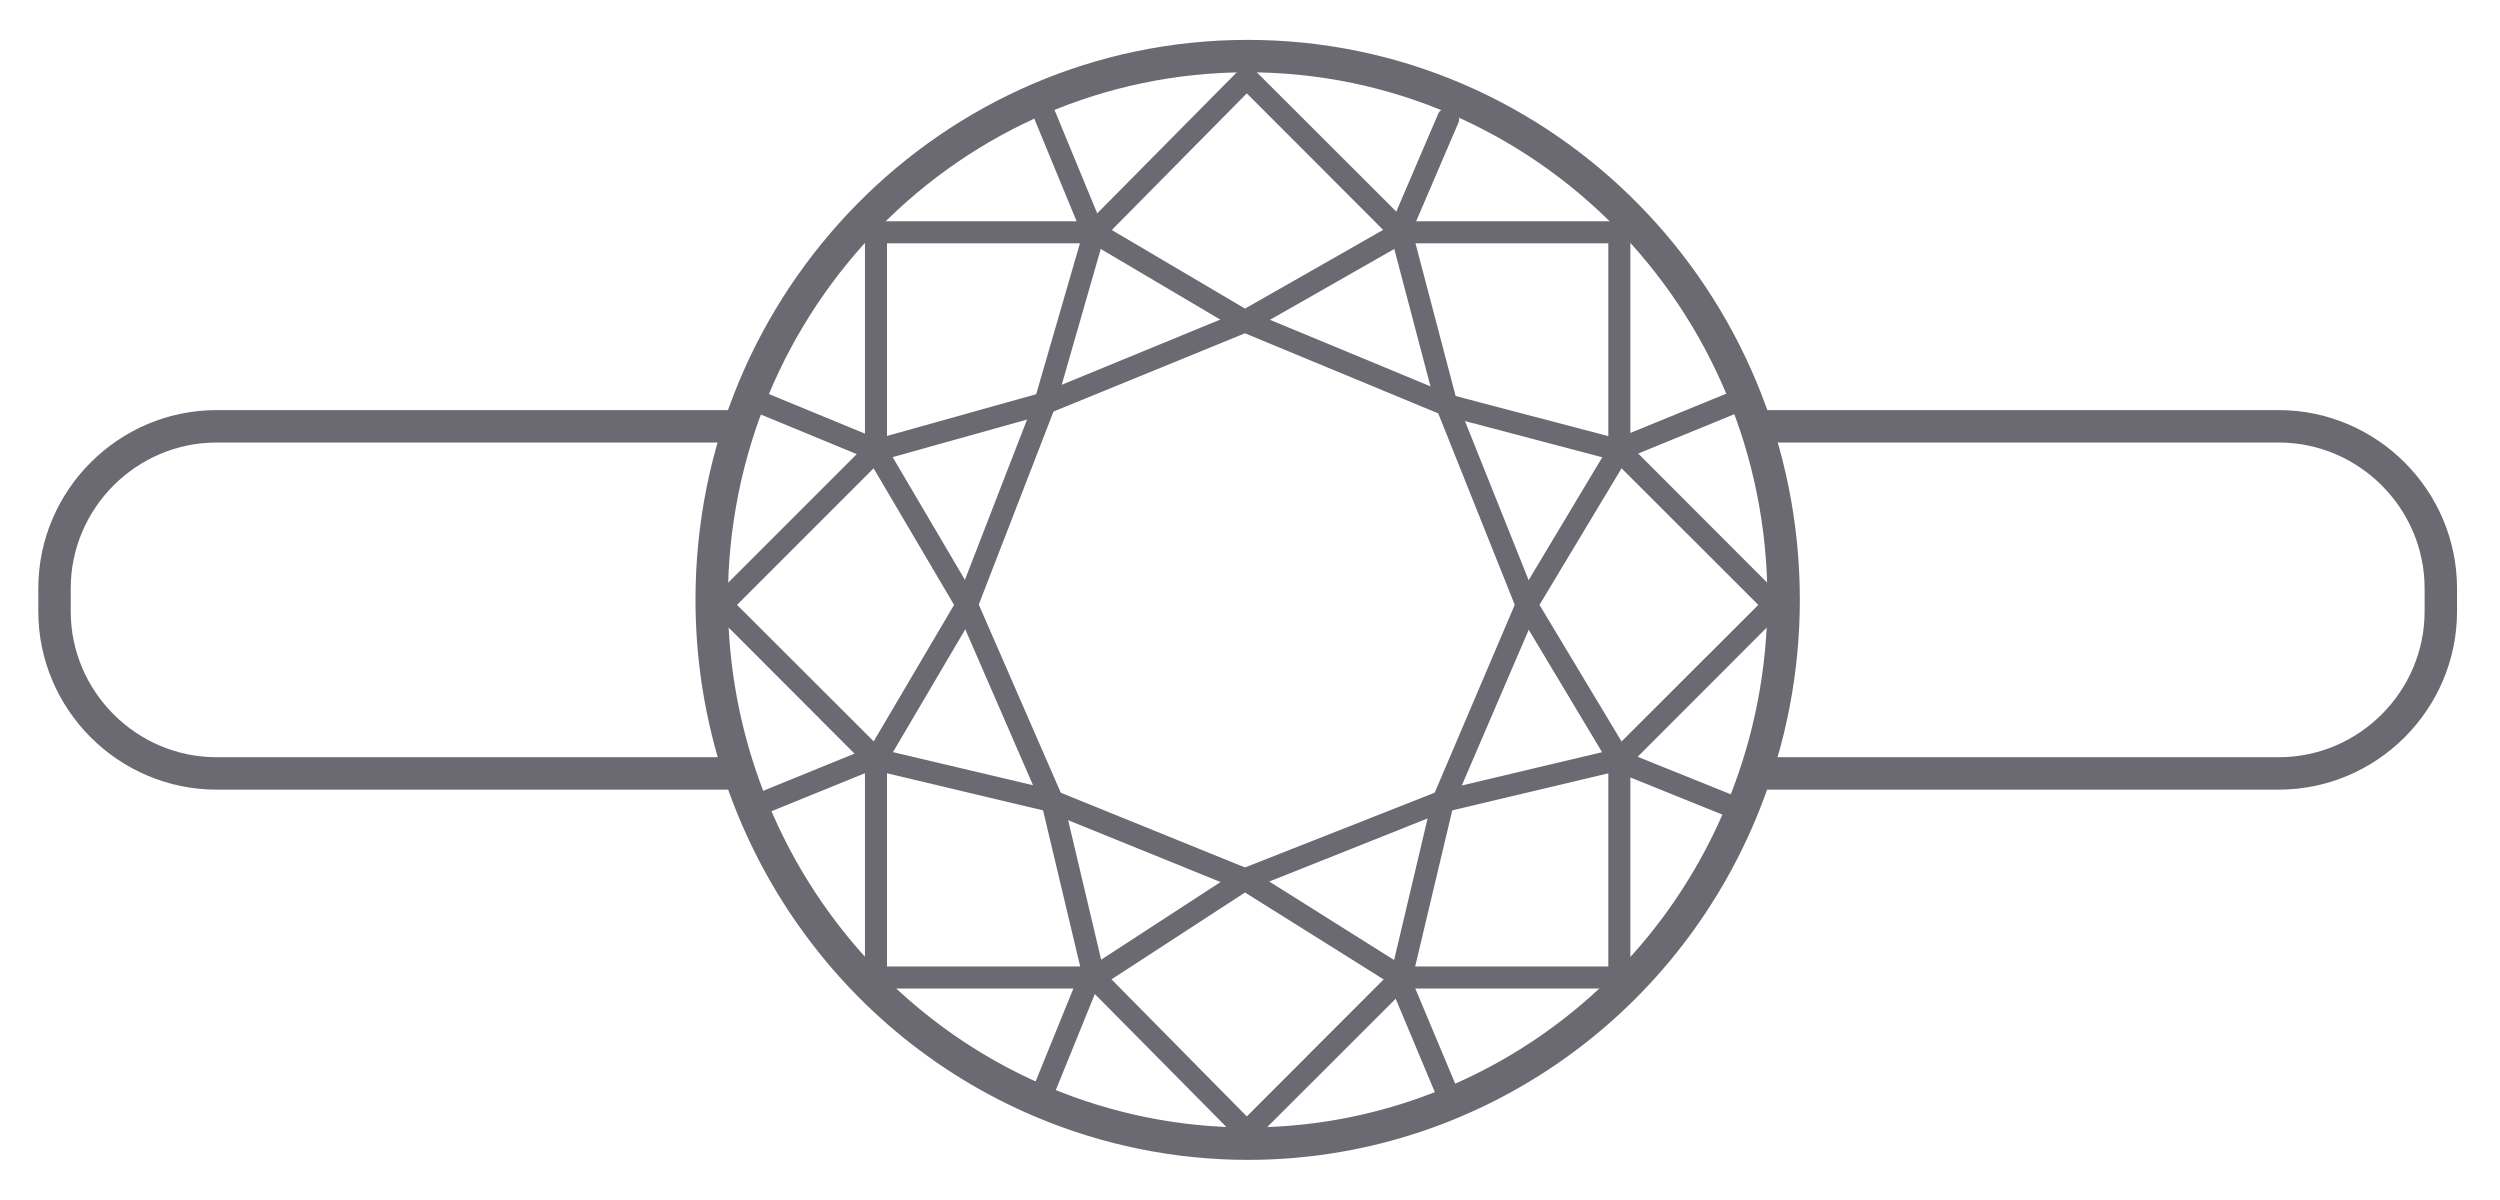 <?xml version="1.0" encoding="UTF-8"?>
<!DOCTYPE svg PUBLIC "-//W3C//DTD SVG 1.1//EN" "http://www.w3.org/Graphics/SVG/1.1/DTD/svg11.dtd">
<!-- Creator: CorelDRAW 2020 (64-Bit) -->
<svg xmlns="http://www.w3.org/2000/svg" xml:space="preserve" width="1542px" height="740px" version="1.1" style="shape-rendering:geometricPrecision; text-rendering:geometricPrecision; image-rendering:optimizeQuality; fill-rule:evenodd; clip-rule:evenodd"
viewBox="0 0 1542 739.97"
 xmlns:xlink="http://www.w3.org/1999/xlink"
 xmlns:xodm="http://www.corel.com/coreldraw/odm/2003">
 <defs>
  <style type="text/css">
   <![CDATA[
    .str0 {stroke:#6B6A72;stroke-width:20;stroke-linecap:round;stroke-linejoin:round;stroke-miterlimit:22.926}
    .str1 {stroke:#6B6A72;stroke-width:20;stroke-linecap:round;stroke-linejoin:round;stroke-miterlimit:22.926}
    .str2 {stroke:#6B6A72;stroke-width:20;stroke-linecap:round;stroke-linejoin:round;stroke-miterlimit:22.926}
    .fil0 {fill:none}
    .fil1 {fill:#6B6A72;fill-rule:nonzero}
   ]]>
  </style>
 </defs>
 <g id="Layer_x0020_1">
  <g id="_2405036467536">
   <g>
    <path class="fil0 str0" d="M642.19 679.43c-123.05,-52.13 -203.21,-174.21 -203.21,-309.51 0,-185.17 148.03,-335.34 330.57,-335.34 182.55,0 330.59,150.17 330.59,335.34 0,43.17 -8.23,85.99 -24.19,125.95 -50.4,126.62 -171.59,209.53 -306.24,209.53 -43.73,0 -87.2,-8.87 -127.53,-25.97l0.01 0z"/>
   </g>
   <g id="_2405036466336">
    <g>
     <path class="fil1" d="M864.29 601.7l137.33 0 0 8 -137.33 0 -4 -4 4 -4zm0 8c-2.21,0 -4,-1.79 -4,-4 0,-2.21 1.79,-4 4,-4l0 8zm4 -9.6l0 5.6 -8 0 0 -5.6 4 -4 4 4zm-8 0c0,-2.21 1.79,-4 4,-4 2.21,0 4,1.79 4,4l-8 0zm135.72 4l-131.72 0 0 -8 131.72 0 4 4 -4 4zm0 -8c2.21,0 4,1.79 4,4 0,2.21 -1.79,4 -4,4l0 -8zm4 -127.73l0 131.73 -8 0 0 -131.73 4 -4 4 4zm-8 0c0,-2.21 1.8,-4 4,-4 2.21,0 4,1.79 4,4l-8 0zm9.61 4l-5.61 0 0 -8 5.61 0 4 4 -4 4zm0 -8c2.21,0 4,1.79 4,4 0,2.21 -1.79,4 -4,4l0 -8zm-4 141.33l0 -137.33 8 0 0 137.33 -4 4 -4 -4zm8 0c0,2.21 -1.79,4 -4,4 -2.21,0 -4,-1.79 -4,-4l8 0zm-9.61 -331.91l5.61 0 0 8 -5.61 0 -4 -4 4 -4zm0 8c-2.2,0 -4,-1.79 -4,-4 0,-2.21 1.8,-4 4,-4l0 8zm4 -135.72l0 131.72 -8 0 0 -131.72 4 -4 4 4zm-8 0c0,-2.21 1.8,-4 4,-4 2.21,0 4,1.79 4,4l-8 0zm-127.72 -4l131.72 0 0 8 -131.72 0 -4 -4 4 -4zm0 8c-2.21,0 -4,-1.8 -4,-4 0,-2.21 1.79,-4 4,-4l0 8zm4 -9.61l0 5.61 -8 0 0 -5.61 4 -4 4 4zm-8 0c0,-2.21 1.79,-4 4,-4 2.21,0 4,1.79 4,4l-8 0zm141.33 4l-137.33 0 0 -8 137.33 0 4 4 -4 4zm0 -8c2.21,0 4,1.79 4,4 0,2.21 -1.79,4 -4,4l0 -8zm-4 141.33l0 -137.33 8 0 0 137.33 -4 4 -4 -4zm8 0c0,2.21 -1.79,4 -4,4 -2.21,0 -4,-1.79 -4,-4l8 0zm-468.12 -4l5.6 0 0 8 -5.6 0 -4 -4 4 -4zm0 8c-2.21,0 -4,-1.79 -4,-4 0,-2.21 1.79,-4 4,-4l0 8zm4 -141.33l0 137.33 -8 0 0 -137.33 4 -4 4 4zm-8 0c0,-2.21 1.79,-4 4,-4 2.21,0 4,1.79 4,4l-8 0zm141.33 4l-137.33 0 0 -8 137.33 0 4 4 -4 4zm0 -8c2.21,0 4,1.79 4,4 0,2.21 -1.79,4 -4,4l0 -8zm-4 9.61l0 -5.61 8 0 0 5.61 -4 4 -4 -4zm8 0c0,2.21 -1.79,4 -4,4 -2.21,0 -4,-1.79 -4,-4l8 0zm-135.73 -4l131.73 0 0 8 -131.73 0 -4 -4 4 -4zm0 8c-2.21,0 -4,-1.8 -4,-4 0,-2.21 1.79,-4 4,-4l0 8zm-4 127.72l0 -131.72 8 0 0 131.72 -4 4 -4 -4zm8 0c0,2.21 -1.79,4 -4,4 -2.21,0 -4,-1.79 -4,-4l8 0zm-9.6 323.91l137.33 0 0 8 -137.33 0 -4 -4 4 -4zm0 8c-2.21,0 -4,-1.79 -4,-4 0,-2.21 1.79,-4 4,-4l0 8zm4 -141.33l0 137.33 -8 0 0 -137.33 4 -4 4 4zm-8 0c0,-2.21 1.79,-4 4,-4 2.21,0 4,1.79 4,4l-8 0zm9.6 4l-5.6 0 0 -8 5.6 0 4 4 -4 4zm0 -8c2.21,0 4,1.79 4,4 0,2.21 -1.79,4 -4,4l0 -8zm-4 135.73l0 -131.73 8 0 0 131.73 -4 4 -4 -4zm8 0c0,2.21 -1.79,4 -4,4 -2.21,0 -4,-1.79 -4,-4l8 0zm127.73 4l-131.73 0 0 -8 131.73 0 4 4 -4 4zm0 -8c2.21,0 4,1.79 4,4 0,2.21 -1.79,4 -4,4l0 -8zm-4 9.6l0 -5.6 8 0 0 5.6 -4 4 -4 -4zm8 0c0,2.21 -1.79,4 -4,4 -2.21,0 -4,-1.79 -4,-4l8 0z"/>
     <path id="1" class="fil1" d="M1001.62 605.7l-137.33 0 0 -5.6 131.72 0 0 -131.73 5.61 0 0 137.33zm0 -327.91l-5.61 0 0 -131.72 -131.72 0 0 -5.61 137.33 0 0 137.33zm-458.52 0l-5.6 0 0 -137.33 137.33 0 0 5.61 -131.73 0 0 131.72zm131.73 327.91l-137.33 0 0 -137.33 5.6 0 0 131.73 131.73 0 0 5.6z"/>
    </g>
    <g>
     <path class="fil1" d="M999.63 463.53l4.03 4.03 -5.65 5.66 -4.04 -4.04 0 -5.66 5.66 0.01zm-5.66 5.65c-1.56,-1.56 -1.56,-4.09 0,-5.65 1.56,-1.57 4.1,-1.57 5.66,0l-5.66 5.65zm99.04 -93.27l-93.38 93.27 -5.66 -5.66 93.39 -93.27 5.65 0 0 5.66zm-5.65 -5.66c1.56,-1.56 4.09,-1.56 5.66,0.01 1.56,1.56 1.55,4.09 -0.01,5.65l-5.65 -5.66zm-87.73 -93.27l93.38 93.27 -5.65 5.66 -93.39 -93.27 0 -5.66 5.66 0zm-5.66 5.66c-1.56,-1.56 -1.56,-4.09 0,-5.66 1.56,-1.56 4.09,-1.56 5.66,0l-5.66 5.66zm9.69 -4.04l-4.03 4.04 -5.66 -5.66 4.04 -4.04 5.66 0.01 -0.01 5.65zm-5.65 -5.66c1.56,-1.56 4.09,-1.56 5.65,0 1.57,1.57 1.57,4.1 0,5.66l-5.65 -5.66zm97.19 102.97l-97.19 -97.31 5.66 -5.65 97.19 97.31 0 5.65 -5.66 0zm5.66 -5.65c1.56,1.56 1.56,4.09 0,5.65 -1.56,1.56 -4.1,1.56 -5.66,0l5.66 -5.65zm-102.85 97.3l97.19 -97.3 5.66 5.65 -97.19 97.31 -5.66 0 0 -5.66zm5.66 5.66c-1.56,1.56 -4.1,1.56 -5.66,0 -1.56,-1.56 -1.56,-4.09 0,-5.66l5.66 5.66zm-328.02 128.88l96.19 97.2 -5.68 5.63 -96.19 -97.2 0.01 -5.64 5.67 0.01zm-5.68 5.63c-1.55,-1.57 -1.54,-4.1 0.03,-5.66 1.57,-1.55 4.1,-1.54 5.65,0.03l-5.68 5.63zm9.7 -4.02l-4.03 4.04 -5.66 -5.66 4.04 -4.04 5.67 0.02 -0.02 5.64zm-5.65 -5.66c1.56,-1.56 4.09,-1.56 5.65,0 1.57,1.57 1.57,4.1 0,5.66l-5.65 -5.66zm92.13 99.03l-92.15 -93.39 5.69 -5.62 92.16 93.39 -0.02 5.63 -5.68 -0.01zm5.7 -5.62c1.55,1.57 1.53,4.1 -0.04,5.65 -1.57,1.56 -4.11,1.54 -5.66,-0.03l5.7 -5.62zm93.25 -87.75l-93.27 93.38 -5.66 -5.65 93.27 -93.38 5.66 -0.01 0 5.66zm-5.66 -5.65c1.56,-1.57 4.1,-1.57 5.66,-0.01 1.56,1.56 1.56,4.1 0,5.66l-5.66 -5.65zm4.04 9.69l-4.04 -4.04 5.66 -5.66 4.04 4.04 -0.01 5.66 -5.65 0zm5.66 -5.66c1.56,1.56 1.56,4.1 0,5.66 -1.57,1.56 -4.1,1.56 -5.66,0l5.66 -5.66zm-102.97 97.19l97.31 -97.19 5.65 5.66 -97.31 97.19 -5.66 -0.01 0.01 -5.65zm5.65 5.66c-1.56,1.56 -4.09,1.56 -5.65,0 -1.56,-1.56 -1.56,-4.1 0,-5.66l5.65 5.66zm-327.9 -334.68l97.19 97.3 -5.66 5.66 -97.19 -97.31 0 -5.66 5.66 0.01zm-5.66 5.65c-1.56,-1.56 -1.56,-4.1 0,-5.66 1.56,-1.56 4.1,-1.56 5.66,0.01l-5.66 5.65zm103.41 -97.76l-97.76 97.76 -5.65 -5.66 97.75 -97.75 1.76 -1.03 3.9 6.68zm-5.66 -5.65c1.57,-1.57 4.1,-1.57 5.66,0 1.56,1.56 1.56,4.09 0,5.65l-5.66 -5.65zm107.38 -22.25l-103.47 28.93 -2.15 -7.71 103.47 -28.92 4.92 4.96 -2.77 2.74zm-2.15 -7.7c2.13,-0.6 4.34,0.65 4.93,2.77 0.59,2.13 -0.65,4.34 -2.78,4.93l-2.15 -7.7zm35.41 -100.19l-30.49 105.15 -7.68 -2.22 30.49 -105.16 1 -1.7 6.68 3.93zm-7.68 -2.23c0.61,-2.12 2.83,-3.34 4.96,-2.73 2.12,0.62 3.34,2.84 2.72,4.96l-7.68 -2.23zm102.87 -93.27l-96.19 97.2 -5.68 -5.63 96.19 -97.2 5.66 -0.01 0.02 5.64zm-5.68 -5.63c1.55,-1.56 4.08,-1.58 5.65,-0.02 1.57,1.55 1.58,4.08 0.03,5.65l-5.68 -5.63zm97.32 102.84l-97.31 -97.19 5.65 -5.66 97.31 97.19 0.01 5.66 -5.66 0zm5.65 -5.66c1.57,1.57 1.57,4.1 0.01,5.66 -1.56,1.56 -4.1,1.56 -5.66,0l5.65 -5.66zm-9.69 4.04l4.04 -4.03 5.66 5.65 -4.04 4.04 -5.66 0 0 -5.66zm5.66 5.66c-1.56,1.56 -4.09,1.56 -5.66,0 -1.56,-1.56 -1.56,-4.1 0,-5.66l5.66 5.66zm-93.27 -99.04l93.27 93.38 -5.66 5.66 -93.27 -93.39 -0.02 -5.63 5.68 -0.02zm-5.66 5.65c-1.56,-1.56 -1.56,-4.09 0,-5.65 1.56,-1.56 4.1,-1.56 5.66,0l-5.66 5.65zm-91.72 87.19l91.7 -92.82 5.69 5.62 -91.7 92.82 -6.69 -3.91 1 -1.71zm5.69 5.62c-1.55,1.57 -4.08,1.59 -5.66,0.03 -1.57,-1.55 -1.58,-4.08 -0.03,-5.65l5.69 5.62zm-37.18 102.25l30.49 -106.16 7.69 2.2 -30.49 106.17 -2.77 2.75 -4.92 -4.96zm7.69 2.21c-0.61,2.12 -2.83,3.35 -4.95,2.74 -2.12,-0.61 -3.35,-2.83 -2.74,-4.95l7.69 2.21zm-109.97 24.41l105.05 -29.37 2.15 7.71 -105.04 29.37 -3.91 -6.68 1.75 -1.03zm2.16 7.71c-2.13,0.59 -4.34,-0.65 -4.93,-2.78 -0.6,-2.12 0.64,-4.33 2.77,-4.93l2.16 7.71zm-96.73 86.14l92.82 -92.82 5.66 5.65 -92.83 92.83 -5.65 0 0 -5.66zm5.65 5.66c-1.56,1.56 -4.09,1.56 -5.65,0 -1.57,-1.56 -1.57,-4.1 0,-5.66l5.65 5.66zm87.73 93.27l-93.38 -93.27 5.65 -5.66 93.39 93.27 0 5.66 -5.66 0zm5.66 -5.66c1.56,1.56 1.56,4.1 0,5.66 -1.56,1.56 -4.09,1.56 -5.66,0l5.66 -5.66zm-9.7 4.04l4.04 -4.04 5.66 5.66 -4.04 4.04 0 0 -5.66 -5.66zm5.66 5.66c-1.56,1.56 -4.09,1.56 -5.66,0 -1.56,-1.56 -1.56,-4.1 0,-5.66l5.66 5.66zm-5.66 -5.66l0 0 5.66 5.66 0 0 -5.66 0 0 -5.66zm5.66 5.66c-1.56,1.56 -4.1,1.56 -5.66,0 -1.56,-1.56 -1.56,-4.1 0,-5.66l5.66 5.66z"/>
     <path id="1" class="fil1" d="M1000.84 470.39l-4.04 -4.04 93.39 -93.27 -93.39 -93.27 4.04 -4.04 97.19 97.31 -97.19 97.31zm-231.84 231.72l-96.19 -97.19 4.04 -4.04 92.15 93.39 93.27 -93.39 4.04 4.04 -97.31 97.19zm-230.72 -231.72l-97.19 -97.31 97.75 -97.76 103.48 -28.92 30.49 -105.16 96.19 -97.19 97.31 97.19 -4.04 4.04 -93.27 -93.38 -91.7 92.82 -30.5 106.16 -105.04 29.38 -92.83 92.82 93.39 93.27 -4.04 4.04 0 0z"/>
    </g>
    <g>
     <path class="fil1" d="M539.9 463.49l4.82 2.92 -4.13 6.84 -4.83 -2.91 -1.37 -5.46 5.51 -1.39zm-4.14 6.85c-1.89,-1.14 -2.49,-3.6 -1.35,-5.49 1.14,-1.89 3.6,-2.5 5.49,-1.36l-4.14 6.85zm60.79 -95.23l-55.27 93.84 -6.89 -4.07 55.27 -93.83 6.89 0 0 4.06zm-6.89 -4.06c1.12,-1.9 3.57,-2.53 5.47,-1.41 1.91,1.12 2.54,3.57 1.42,5.47l-6.89 -4.06zm-48.38 -93.83l55.27 93.83 -6.89 4.06 -55.27 -93.83 1.37 -5.45 5.52 1.39zm-6.89 4.06c-1.12,-1.9 -0.49,-4.36 1.41,-5.48 1.91,-1.12 4.36,-0.48 5.48,1.42l-6.89 4.06zm10.33 -1.52l-4.82 2.91 -4.14 -6.84 4.83 -2.92 5.51 1.4 -1.38 5.45zm-4.13 -6.85c1.89,-1.14 4.35,-0.53 5.49,1.36 1.14,1.89 0.53,4.35 -1.36,5.49l-4.13 -6.85zm55.57 102.2l-56.95 -96.75 6.89 -4.05 56.95 96.74 0 4.06 -6.89 0zm6.89 -4.06c1.12,1.91 0.49,4.36 -1.42,5.48 -1.9,1.12 -4.35,0.48 -5.47,-1.42l6.89 -4.06zm-63.84 96.75l56.95 -96.75 6.89 4.06 -56.95 96.75 -5.51 1.39 -1.38 -5.45zm6.89 4.06c-1.12,1.9 -3.57,2.54 -5.47,1.42 -1.91,-1.12 -2.54,-3.58 -1.42,-5.48l6.89 4.06zm223.9 70.48l94.96 59.53 -4.25 6.77 -94.96 -59.52 -0.05 -6.75 4.3 -0.03zm-4.25 6.78c-1.87,-1.18 -2.43,-3.65 -1.26,-5.52 1.17,-1.87 3.64,-2.43 5.51,-1.26l-4.25 6.78zm-91.53 52.78l91.48 -59.53 4.36 6.71 -91.48 59.53 -5.51 -1.14 1.15 -5.57zm4.36 6.71c-1.85,1.2 -4.33,0.68 -5.53,-1.17 -1.21,-1.85 -0.68,-4.33 1.17,-5.54l4.36 6.71zm-1.99 -10.28l3.14 4.71 -6.66 4.43 -3.14 -4.7 1.15 -5.58 5.51 1.14zm-6.66 4.44c-1.22,-1.84 -0.73,-4.33 1.11,-5.55 1.84,-1.23 4.32,-0.73 5.55,1.11l-6.66 4.44zm100.13 -60.42l-94.62 61.55 -4.36 -6.71 94.62 -61.54 4.31 -0.04 0.05 6.74zm-4.36 -6.7c1.85,-1.21 4.33,-0.68 5.53,1.17 1.21,1.85 0.68,4.33 -1.17,5.53l-4.36 -6.7zm97.92 68.28l-97.87 -61.54 4.26 -6.78 97.87 61.55 1.27 5.49 -5.53 1.28zm4.26 -6.77c1.87,1.18 2.43,3.65 1.25,5.52 -1.17,1.87 -3.64,2.43 -5.51,1.25l4.26 -6.77zm-8.45 5.99l2.92 -4.71 6.8 4.21 -2.92 4.71 -5.52 1.28 -1.28 -5.49zm6.8 4.21c-1.16,1.88 -3.63,2.46 -5.5,1.29 -1.88,-1.16 -2.46,-3.62 -1.3,-5.5l6.8 4.21zm75.59 -236.33l57.96 96.75 -6.86 4.11 -57.96 -96.75 0 -4.11 6.86 0zm-6.86 4.11c-1.13,-1.9 -0.52,-4.35 1.38,-5.49 1.89,-1.13 4.35,-0.52 5.48,1.38l-6.86 4.11zm64.82 -96.75l-57.96 96.75 -6.86 -4.11 57.96 -96.75 5.47 -1.39 1.39 5.5zm-6.86 -4.11c1.13,-1.89 3.59,-2.51 5.49,-1.38 1.89,1.14 2.51,3.6 1.37,5.49l-6.86 -4.11zm6.33 8.41l-4.93 -2.91 4.07 -6.89 4.93 2.91 1.39 5.51 -5.46 1.38zm4.07 -6.89c1.9,1.13 2.53,3.58 1.41,5.48 -1.13,1.91 -3.58,2.54 -5.48,1.41l4.07 -6.89zm-61.85 95.22l56.38 -93.83 6.86 4.12 -56.39 93.83 -6.85 0 0 -4.12zm6.85 4.12c-1.13,1.9 -3.59,2.51 -5.49,1.37 -1.89,-1.14 -2.5,-3.59 -1.36,-5.49l6.85 4.12zm49.53 93.84l-56.38 -93.84 6.85 -4.12 56.39 93.84 -1.39 5.5 -5.47 -1.38zm6.86 -4.12c1.14,1.89 0.53,4.35 -1.37,5.48 -1.89,1.14 -4.35,0.53 -5.49,-1.36l6.86 -4.12zm-10.39 1.53l4.93 -2.92 4.07 6.89 -4.93 2.91 -5.47 -1.38 1.4 -5.5zm4.07 6.88c-1.9,1.13 -4.36,0.5 -5.48,-1.4 -1.13,-1.91 -0.49,-4.36 1.41,-5.48l4.07 6.88z"/>
     <path id="1" class="fil1" d="M542.65 469.83l-4.82 -2.91 55.27 -93.84 -55.27 -93.83 4.82 -2.92 56.96 96.75 -56.96 96.75zm320.18 135.42l-94.95 -59.52 -91.48 59.52 -3.14 -4.7 94.62 -61.55 97.87 61.55 -2.92 4.7zm133.52 -135.42l-57.96 -96.75 57.96 -96.75 4.93 2.92 -56.39 93.83 56.39 93.84 -4.93 2.91z"/>
    </g>
    <g>
     <path class="fil1" d="M862.57 598.35l5.38 1.34 -1.94 7.76 -5.38 -1.34 -2.92 -4.8 4.86 -2.96zm-1.94 7.76c-2.14,-0.54 -3.45,-2.71 -2.91,-4.85 0.53,-2.14 2.71,-3.45 4.85,-2.91l-1.94 7.76zm30.98 -113.39l-26.12 110.43 -7.78 -1.84 26.12 -110.43 3.11 -3 4.67 4.84zm-7.78 -1.84c0.51,-2.15 2.66,-3.48 4.81,-2.97 2.15,0.51 3.48,2.66 2.97,4.81l-7.78 -1.84zm6.35 4.51l-1.68 0.33 -1.56 -7.84 1.68 -0.34 1.7 7.82 -0.14 0.03zm-1.56 -7.85c2.16,-0.43 4.27,0.98 4.7,3.14 0.44,2.17 -0.97,4.28 -3.14,4.71l-1.56 -7.85zm110.45 -17.97l-108.75 25.79 -1.84 -7.78 108.74 -25.79 4.81 2.92 -2.96 4.86zm-1.85 -7.78c2.15,-0.51 4.31,0.82 4.82,2.97 0.51,2.15 -0.82,4.3 -2.97,4.81l-1.85 -7.78zm-1.61 10.24l-1.34 -5.38 7.76 -1.94 1.34 5.38 -2.95 4.87 -4.81 -2.93zm7.76 -1.94c0.54,2.15 -0.77,4.32 -2.91,4.85 -2.14,0.54 -4.31,-0.76 -4.85,-2.91l7.76 -1.94zm-111.87 22.53l107.07 -25.45 1.85 7.79 -107.07 25.44 -4.81 -4.81 2.96 -2.97zm1.85 7.78c-2.15,0.51 -4.3,-0.82 -4.81,-2.96 -0.51,-2.15 0.81,-4.31 2.96,-4.82l1.85 7.78zm-30.26 102.25l25.45 -107.06 7.78 1.85 -25.45 107.06 -4.86 2.95 -2.92 -4.8zm7.78 1.85c-0.51,2.15 -2.67,3.47 -4.81,2.96 -2.15,-0.51 -3.48,-2.66 -2.97,-4.81l7.78 1.85zm-195.47 -462.33l94.51 55.83 -4.07 6.89 -94.5 -55.83 -1.37 -5.55 5.43 -1.34zm-4.06 6.89c-1.9,-1.12 -2.54,-3.57 -1.41,-5.48 1.12,-1.9 3.57,-2.53 5.47,-1.41l-4.06 6.89zm8.35 -6.05l-2.92 4.71 -6.8 -4.21 2.91 -4.71 5.44 -1.34 1.37 5.55zm-6.81 -4.21c1.17,-1.87 3.63,-2.45 5.51,-1.29 1.88,1.16 2.46,3.63 1.3,5.5l-6.81 -4.21zm92.96 59.59l-91.59 -54.04 4.07 -6.89 91.59 54.04 -0.05 6.92 -4.02 -0.03zm4.07 -6.89c1.9,1.12 2.53,3.57 1.41,5.48 -1.12,1.9 -3.57,2.53 -5.48,1.41l4.07 -6.89zm95.01 -47.23l-95.06 54.15 -3.96 -6.95 95.06 -54.15 5.5 1.56 -1.54 5.39zm-3.96 -6.95c1.92,-1.09 4.37,-0.42 5.46,1.5 1.09,1.92 0.42,4.36 -1.5,5.45l-3.96 -6.95zm1.16 10.32l-2.69 -4.93 7.03 -3.83 2.69 4.93 -1.54 5.39 -5.49 -1.56zm7.03 -3.83c1.05,1.94 0.34,4.37 -1.6,5.43 -1.94,1.06 -4.37,0.34 -5.43,-1.6l7.03 -3.83zm-103.25 54.16l97.75 -55.72 3.96 6.95 -97.75 55.72 -4.02 -0.03 0.06 -6.92zm3.96 6.95c-1.92,1.1 -4.36,0.43 -5.46,-1.49 -1.09,-1.92 -0.42,-4.36 1.5,-5.46l3.96 6.95zm-1.98 -3.47l0 0 0 0 0 0 -2.04 3.44 2.04 -3.44zm1.98 3.47c-1.92,1.1 -4.36,0.43 -5.46,-1.49 -1.09,-1.92 -0.42,-4.36 1.5,-5.46l3.96 6.95z"/>
     <path id="1" class="fil1" d="M866.98 603.57l-5.38 -1.34 26.12 -110.43 1.68 -0.33 108.75 -25.79 1.34 5.38 -107.06 25.45 -25.45 107.06zm-99.1 -402.12l-94.51 -55.83 2.92 -4.71 91.59 54.03 95.06 -54.14 2.69 4.93 -97.75 55.72 0 0z"/>
    </g>
    <g>
     <path class="fil1" d="M891.09 248.14l108.07 28.47 -2.03 7.74 -108.08 -28.47 -2.84 -2.85 4.88 -4.89zm-2.04 7.74c-2.13,-0.57 -3.41,-2.76 -2.84,-4.89 0.56,-2.14 2.75,-3.41 4.88,-2.85l-2.04 7.74zm-23.58 -112.96l28.47 108.07 -7.73 2.04 -28.48 -108.07 2.9 -4.9 4.84 2.86zm-7.74 2.04c-0.56,-2.14 0.71,-4.33 2.85,-4.89 2.14,-0.56 4.32,0.71 4.89,2.85l-7.74 2.04zm10.22 1.51l-5.38 1.35 -1.94 -7.76 5.38 -1.35 4.84 2.87 -2.9 4.89zm-1.94 -7.76c2.14,-0.53 4.32,0.77 4.85,2.91 0.54,2.15 -0.77,4.32 -2.91,4.85l-1.94 -7.76zm24.68 109.83l-27.58 -104.93 7.74 -2.03 27.58 104.93 -4.89 4.88 -2.85 -2.85zm7.74 -2.03c0.56,2.13 -0.72,4.32 -2.85,4.88 -2.14,0.56 -4.33,-0.71 -4.89,-2.85l7.74 -2.03zm100.04 32.46l-104.93 -27.58 2.04 -7.73 104.93 27.57 2.86 4.84 -4.9 2.9zm2.04 -7.74c2.13,0.57 3.41,2.75 2.85,4.89 -0.56,2.14 -2.75,3.41 -4.89,2.85l2.04 -7.74zm-6.24 8.28l1.34 -5.38 7.76 1.94 -1.34 5.38 -6.71 1.86 -1.05 -3.8zm7.76 1.94c-0.54,2.15 -2.71,3.45 -4.85,2.91 -2.15,-0.53 -3.45,-2.7 -2.91,-4.85l7.76 1.94zm-1.06 -3.8l0.01 0.01 -5.66 5.65 0 0 3.84 -6.7 1.81 1.04zm-5.65 5.66c-1.56,-1.56 -1.56,-4.09 0,-5.66 1.56,-1.56 4.09,-1.56 5.65,0l-5.65 5.66zm-344.74 212.28l25.45 107.06 -7.78 1.85 -25.45 -107.06 4.81 -4.82 2.97 2.97zm-7.78 1.85c-0.51,-2.15 0.82,-4.31 2.97,-4.82 2.14,-0.51 4.3,0.82 4.81,2.97l-7.78 1.85zm-102.25 -30.27l107.06 25.45 -1.84 7.78 -107.07 -25.44 -2.95 -4.87 4.8 -2.92zm-1.85 7.79c-2.15,-0.52 -3.47,-2.67 -2.96,-4.82 0.51,-2.15 2.66,-3.48 4.81,-2.97l-1.85 7.79zm6.15 -8.31l-1.34 5.38 -7.76 -1.94 1.34 -5.38 4.8 -2.92 2.96 4.86zm-7.76 -1.94c0.54,-2.14 2.71,-3.44 4.85,-2.91 2.15,0.54 3.45,2.71 2.91,4.85l-7.76 -1.94zm113.39 30.99l-110.43 -26.12 1.84 -7.79 110.43 26.12 2.97 2.97 -4.81 4.82zm1.84 -7.79c2.15,0.51 3.48,2.66 2.97,4.81 -0.51,2.15 -2.66,3.48 -4.81,2.98l1.84 -7.79zm21.31 115.24l-26.13 -110.43 7.79 -1.84 26.12 110.43 -2.92 4.8 -4.86 -2.96zm7.78 -1.84c0.51,2.15 -0.82,4.3 -2.97,4.81 -2.15,0.51 -4.31,-0.82 -4.81,-2.97l7.78 -1.84zm-10.24 -1.62l5.38 -1.34 1.94 7.76 -5.38 1.34 -4.86 -2.95 2.92 -4.81zm1.94 7.76c-2.14,0.54 -4.32,-0.77 -4.85,-2.91 -0.54,-2.14 0.77,-4.31 2.91,-4.85l1.94 7.76z"/>
     <path id="1" class="fil1" d="M998.15 280.48l-108.08 -28.47 -28.47 -108.07 5.38 -1.35 27.58 104.93 104.93 27.58 -1.34 5.38 0 0zm-326.01 323.09l-25.45 -107.06 -107.06 -25.45 1.34 -5.38 110.43 26.12 26.12 110.43 -5.38 1.34z"/>
    </g>
    <g>
     <path class="fil1" d="M766.87 541.39l1.01 0 0 8 -1.01 0 -1.51 -0.29 1.51 -7.71zm0 8c-2.21,0 -4,-1.79 -4,-4 0,-2.21 1.79,-4 4,-4l0 8zm-118.45 -56.36l119.95 48.65 -3.01 7.42 -119.95 -48.66 -2.16 -2.11 5.17 -5.3zm-3.01 7.41c-2.05,-0.83 -3.03,-3.16 -2.2,-5.21 0.83,-2.04 3.16,-3.03 5.21,-2.2l-3.01 7.41zm-48.41 -128.62l53.58 123.32 -7.33 3.19 -53.59 -123.32 -0.06 -3.04 7.4 -0.15zm-7.34 3.19c-0.88,-2.02 0.05,-4.38 2.07,-5.26 2.03,-0.88 4.39,0.05 5.27,2.07l-7.34 3.19zm56.5 -126.83l-49.1 126.68 -7.46 -2.89 49.1 -126.68 2.21 -2.25 5.25 5.14zm-7.46 -2.89c0.8,-2.06 3.12,-3.08 5.18,-2.28 2.06,0.8 3.08,3.11 2.28,5.17l-7.46 -2.89zm130.7 -46.42l-125.45 51.57 -3.04 -7.4 125.45 -51.57 3.05 0 -0.01 7.4zm-3.04 -7.4c2.04,-0.84 4.38,0.14 5.22,2.18 0.84,2.04 -0.14,4.38 -2.18,5.22l-3.04 -7.4zm126.55 59.86l-126.56 -52.47 3.06 -7.39 126.57 52.47 2.18 2.21 -5.25 5.18zm3.07 -7.39c2.04,0.85 3.01,3.19 2.16,5.23 -0.84,2.04 -3.19,3.01 -5.23,2.16l3.07 -7.39zm44.98 130.63l-50.23 -125.45 7.43 -2.97 50.22 125.45 0.29 1.48 -7.71 1.49zm7.42 -2.97c0.82,2.05 -0.17,4.37 -2.22,5.2 -2.05,0.82 -4.38,-0.18 -5.2,-2.23l7.42 -2.97zm-7.71 2.6l0 -1.12 8 0 0 1.12 -0.32 1.58 -7.68 -1.58zm8 0c0,2.21 -1.79,4 -4,4 -2.21,0 -4,-1.79 -4,-4l8 0zm-60.14 120.51l52.47 -122.08 7.35 3.15 -52.47 122.09 -3.68 2.42 -3.67 -5.58zm7.35 3.16c-0.87,2.03 -3.23,2.96 -5.25,2.09 -2.03,-0.87 -2.97,-3.22 -2.1,-5.25l7.35 3.16zm-4.79 -5.58l1.12 0 -0.01 8 -1.12 0 -1.48 -7.72 1.49 -0.28zm-0.01 8c-2.21,0 -4,-1.8 -4,-4.01 0,-2.21 1.8,-4 4.01,-3.99l-0.01 8zm-124.68 41.38l123.2 -49.1 2.96 7.43 -123.2 49.11 -1.48 0.28 -1.48 -7.72zm2.96 7.44c-2.05,0.81 -4.38,-0.19 -5.2,-2.24 -0.82,-2.05 0.18,-4.38 2.24,-5.2l2.96 7.44zm-2.99 -6.07l-116.59 -47.31 3.01 -7.41 116.59 47.31 -0.04 7.43 -2.97 -0.02zm3.01 -7.41c2.05,0.83 3.03,3.16 2.2,5.21 -0.83,2.05 -3.16,3.03 -5.21,2.2l3.01 -7.41zm120.03 -39.88l-120.07 47.31 -2.93 -7.45 120.07 -47.3 5.14 5.28 -2.21 2.16zm-2.93 -7.44c2.05,-0.81 4.38,0.19 5.19,2.25 0.8,2.05 -0.2,4.38 -2.26,5.19l-2.93 -7.44zm55.82 -113.66l-50.68 118.94 -7.36 -3.13 50.67 -118.94 7.4 0.08 -0.03 3.05zm-7.37 -3.13c0.87,-2.04 3.22,-2.98 5.25,-2.12 2.03,0.87 2.98,3.22 2.12,5.25l-7.37 -3.13zm-41.03 -121.11l48.43 121.19 -7.43 2.97 -48.43 -121.19 5.25 -5.18 2.18 2.21zm-7.43 2.97c-0.82,-2.05 0.18,-4.38 2.23,-5.2 2.05,-0.82 4.38,0.18 5.2,2.23l-7.43 2.97zm-117.06 -55.85l122.31 50.67 -3.06 7.39 -122.31 -50.67 0.01 -7.4 3.05 0.01zm-3.06 7.39c-2.04,-0.85 -3.01,-3.19 -2.17,-5.23 0.85,-2.04 3.19,-3.01 5.23,-2.16l-3.06 7.39zm-121.17 42.15l121.18 -49.55 3.03 7.41 -121.19 49.55 -5.24 -5.15 2.22 -2.26zm3.02 7.41c-2.04,0.83 -4.38,-0.15 -5.21,-2.19 -0.84,-2.05 0.14,-4.38 2.19,-5.22l3.02 7.41zm-52.55 117.04l47.31 -122.19 7.46 2.89 -47.31 122.19 -7.4 0.16 -0.06 -3.05zm7.46 2.89c-0.8,2.06 -3.11,3.09 -5.17,2.29 -2.06,-0.8 -3.09,-3.12 -2.29,-5.18l7.46 2.89zm44.51 119.21l-51.91 -119.05 7.34 -3.2 51.9 119.06 -5.17 5.3 -2.16 -2.11zm7.33 -3.19c0.88,2.02 -0.04,4.38 -2.07,5.26 -2.02,0.89 -4.38,-0.04 -5.26,-2.07l7.33 -3.19zm344.35 -22.07l69.51 28.03 -2.99 7.42 -69.51 -28.03 -2.23 -5.17 5.22 -2.25zm-2.99 7.42c-2.04,-0.82 -3.04,-3.16 -2.21,-5.2 0.82,-2.05 3.16,-3.04 5.2,-2.22l-2.99 7.42zm7.24 -7.41l-2.02 5.16 -7.45 -2.92 2.02 -5.15 5.22 -2.25 2.23 5.16zm-7.45 -2.91c0.81,-2.06 3.13,-3.07 5.18,-2.27 2.06,0.8 3.08,3.13 2.27,5.18l-7.45 -2.91zm71.74 33.19l-69.51 -28.02 2.99 -7.42 69.51 28.02 2.23 5.17 -5.22 2.25zm2.99 -7.42c2.05,0.83 3.04,3.16 2.21,5.21 -0.82,2.05 -3.15,3.04 -5.2,2.21l2.99 -7.42zm-7.24 7.41l2.02 -5.16 7.45 2.92 -2.02 5.16 -5.22 2.25 -2.23 -5.17zm7.45 2.92c-0.8,2.05 -3.13,3.07 -5.18,2.26 -2.06,-0.8 -3.08,-3.12 -2.27,-5.18l7.45 2.92zm-598.85 -255.08l-2.14 5.18 -7.39 -3.05 2.14 -5.18 5.22 -2.17 2.17 5.22zm-7.39 -3.05c0.84,-2.04 3.18,-3.02 5.23,-2.17 2.04,0.84 3.01,3.18 2.16,5.22l-7.39 -3.05zm72.84 34.39l-70.67 -29.17 3.05 -7.39 70.68 29.17 2.17 5.22 -5.23 2.17zm3.06 -7.39c2.04,0.84 3.01,3.18 2.17,5.22 -0.85,2.04 -3.19,3.01 -5.23,2.17l3.06 -7.39zm-7.37 7.35l2.14 -5.18 7.4 3.05 -2.15 5.18 -5.22 2.17 -2.17 -5.22zm7.39 3.05c-0.84,2.04 -3.18,3.02 -5.22,2.17 -2.04,-0.84 -3.01,-3.18 -2.17,-5.22l7.39 3.05zm-72.84 -34.39l70.67 29.17 -3.05 7.39 -70.67 -29.17 -2.17 -5.22 5.22 -2.17zm-3.05 7.39c-2.04,-0.84 -3.01,-3.18 -2.17,-5.22 0.84,-2.04 3.18,-3.01 5.22,-2.17l-3.05 7.39zm397.35 -115.35l5.16 2.24 -3.19 7.33 -5.15 -2.24 -2.09 -5.24 5.27 -2.09zm-3.18 7.33c-2.03,-0.88 -2.96,-3.24 -2.08,-5.26 0.88,-2.03 3.24,-2.95 5.26,-2.07l-3.18 7.33zm35.54 -72.72l-30.27 70.63 -7.36 -3.15 30.27 -70.63 5.27 -2.09 2.09 5.24zm-7.36 -3.15c0.87,-2.03 3.22,-2.97 5.25,-2.1 2.03,0.87 2.97,3.22 2.11,5.25l-7.36 -3.15zm7.24 7.49l-5.16 -2.25 3.19 -7.33 5.16 2.24 2.08 5.24 -5.27 2.1zm3.19 -7.34c2.03,0.88 2.95,3.24 2.07,5.26 -0.88,2.03 -3.23,2.96 -5.26,2.08l3.19 -7.34zm-35.54 72.72l30.27 -70.63 7.35 3.15 -30.27 70.63 -5.27 2.09 -2.08 -5.24zm7.35 3.15c-0.87,2.03 -3.22,2.97 -5.25,2.1 -2.03,-0.87 -2.97,-3.22 -2.1,-5.25l7.35 3.15zm-227.1 522.83l5.15 2.02 -2.91 7.45 -5.16 -2.02 -2.25 -5.23 5.17 -2.22zm-2.92 7.45c-2.05,-0.8 -3.07,-3.12 -2.27,-5.18 0.81,-2.06 3.13,-3.07 5.19,-2.27l-2.92 7.45zm34.31 -73.96l-29.14 71.74 -7.42 -3.01 29.15 -71.75 5.17 -2.22 2.24 5.24zm-7.41 -3.02c0.83,-2.04 3.17,-3.03 5.21,-2.2 2.05,0.84 3.04,3.17 2.2,5.22l-7.41 -3.02zm7.41 7.25l-5.16 -2.01 2.92 -7.46 5.15 2.02 2.25 5.23 -5.16 2.22zm2.91 -7.45c2.06,0.81 3.07,3.13 2.27,5.19 -0.8,2.05 -3.13,3.07 -5.18,2.26l2.91 -7.45zm-34.31 73.97l29.15 -71.75 7.41 3.01 -29.15 71.75 -5.16 2.22 -2.25 -5.23zm7.41 3.01c-0.83,2.05 -3.16,3.03 -5.21,2.2 -2.05,-0.83 -3.03,-3.16 -2.2,-5.21l7.41 3.01zm419.03 -426.23l-68.37 27.98 -3.03 -7.4 68.37 -27.98 5.22 2.19 -2.19 5.21zm-3.03 -7.4c2.04,-0.84 4.38,0.14 5.22,2.18 0.83,2.05 -0.15,4.39 -2.19,5.22l-3.03 -7.4zm-0.07 10.4l-2.12 -5.19 7.41 -3.02 2.12 5.19 -2.19 5.21 -5.22 -2.19zm7.41 -3.02c0.83,2.04 -0.15,4.38 -2.19,5.21 -2.05,0.84 -4.38,-0.14 -5.22,-2.19l7.41 -3.02zm-73.59 25.79l68.37 -27.98 3.03 7.4 -68.37 27.98 -5.22 -2.19 2.19 -5.21zm3.03 7.4c-2.05,0.84 -4.38,-0.14 -5.22,-2.18 -0.84,-2.05 0.14,-4.38 2.19,-5.22l3.03 7.4zm0.06 -10.4l2.13 5.19 -7.41 3.02 -2.12 -5.19 2.19 -5.21 5.21 2.19zm-7.4 3.02c-0.83,-2.04 0.15,-4.38 2.19,-5.21 2.04,-0.83 4.38,0.15 5.21,2.19l-7.4 3.02zm-455.46 192.71l-71.75 29.2 -3.01 -7.41 71.74 -29.2 5.22 2.19 -2.2 5.22zm-3.02 -7.41c2.05,-0.83 4.39,0.15 5.22,2.2 0.83,2.04 -0.15,4.38 -2.2,5.21l-3.02 -7.41zm-0.07 10.41l-2.12 -5.19 7.41 -3.03 2.11 5.19 -2.19 5.22 -5.21 -2.19zm7.4 -3.03c0.84,2.05 -0.14,4.38 -2.19,5.22 -2.04,0.83 -4.38,-0.15 -5.21,-2.19l7.4 -3.03zm-76.95 27.01l71.74 -29.2 3.02 7.41 -71.75 29.21 -5.21 -2.2 2.2 -5.22zm3.01 7.42c-2.04,0.83 -4.38,-0.16 -5.21,-2.2 -0.83,-2.05 0.15,-4.38 2.2,-5.22l3.01 7.42zm0.08 -10.41l2.12 5.19 -7.41 3.02 -2.12 -5.19 2.2 -5.22 5.21 2.2zm-7.41 3.02c-0.83,-2.04 0.15,-4.38 2.19,-5.21 2.05,-0.84 4.38,0.14 5.22,2.19l-7.41 3.02zm185.97 -421.22l-5.18 2.14 -3.06 -7.39 5.19 -2.14 5.22 2.17 -2.17 5.22zm-3.05 -7.39c2.04,-0.84 4.38,0.13 5.22,2.17 0.84,2.04 -0.13,4.38 -2.17,5.22l-3.05 -7.39zm27 75.89l-29.17 -70.67 7.39 -3.05 29.17 70.67 -2.17 5.23 -5.22 -2.18zm7.39 -3.05c0.84,2.04 -0.13,4.38 -2.17,5.23 -2.04,0.84 -4.38,-0.13 -5.22,-2.18l7.39 -3.05zm-10.4 -0.03l5.18 -2.14 3.05 7.4 -5.18 2.14 -5.22 -2.17 2.17 -5.23zm3.05 7.4c-2.04,0.84 -4.38,-0.13 -5.22,-2.17 -0.85,-2.04 0.12,-4.38 2.17,-5.23l3.05 7.4zm-27 -75.9l29.17 70.67 -7.39 3.06 -29.17 -70.68 2.16 -5.22 5.23 2.17zm-7.39 3.05c-0.85,-2.04 0.13,-4.38 2.17,-5.22 2.04,-0.84 4.38,0.13 5.22,2.17l-7.39 3.05zm229.04 532.6l-5.17 2.16 -3.09 -7.38 5.17 -2.16 5.23 2.14 -2.14 5.24zm-3.09 -7.38c2.04,-0.85 4.38,0.11 5.23,2.14 0.86,2.04 -0.11,4.39 -2.14,5.24l-3.09 -7.38zm26.99 74.71l-29.14 -69.47 7.38 -3.1 29.14 69.47 -2.15 5.24 -5.23 -2.14zm7.38 -3.1c0.85,2.04 -0.11,4.39 -2.14,5.24 -2.04,0.85 -4.39,-0.11 -5.24,-2.14l7.38 -3.1zm-10.4 0.03l5.16 -2.17 3.09 7.38 -5.16 2.16 -5.24 -2.14 2.15 -5.23zm3.09 7.37c-2.04,0.86 -4.39,-0.1 -5.24,-2.14 -0.85,-2.04 0.11,-4.38 2.15,-5.23l3.09 7.37zm-27 -74.7l29.14 69.47 -7.38 3.09 -29.13 -69.47 2.14 -5.24 5.23 2.15zm-7.37 3.09c-0.86,-2.04 0.1,-4.38 2.14,-5.24 2.03,-0.85 4.38,0.11 5.23,2.15l-7.37 3.09z"/>
     <path id="1" class="fil1" d="M767.88 545.39l-1.01 0 -119.96 -48.65 -53.58 -123.32 49.1 -126.68 125.45 -51.57 126.57 52.47 50.22 125.44 0 1.12 -52.47 122.09 -1.12 0 -123.2 49.1zm-116.59 -53.36l116.59 47.31 120.06 -47.31 50.68 -118.95 -48.43 -121.18 -122.31 -50.68 -121.19 49.55 -47.31 122.2 51.91 119.06zm416.02 8.07l-69.5 -28.03 2.02 -5.15 69.5 28.02 -2.02 5.16zm-600.95 -249.97l2.14 -5.17 70.67 29.16 -2.14 5.19 -70.67 -29.18zm399.39 -105.74l-5.16 -2.25 30.27 -70.62 5.16 2.24 -30.27 70.63zm-219.73 530.15l-5.16 -2.02 29.15 -71.75 5.16 2.02 -29.15 71.75zm352.84 -400.45l68.38 -27.98 2.12 5.19 -68.38 27.98 -2.12 -5.19zm-532.42 219.72l71.75 -29.2 2.12 5.19 -71.75 29.2 -2.12 -5.19zm175.56 -421.26l5.18 -2.14 29.17 70.67 -5.18 2.14 -29.17 -70.67zm218.64 532.59l5.16 -2.16 29.14 69.47 -5.17 2.16 -29.13 -69.47z"/>
    </g>
   </g>
  </g>
  <g>
   <path class="fil0 str1" d="M1090.5 262.94l315 0c55,0 100,45 100,100l0 14.1c0,55 -45.01,100 -100,100l-315 0"/>
  </g>
  <g>
   <path class="fil0 str2" d="M448.62 262.94l-315 0c-55,0 -100,45 -100,100l0 14.1c0,55 45,100 100,100l252.94 0 62.06 0"/>
  </g>
 </g>
</svg>
